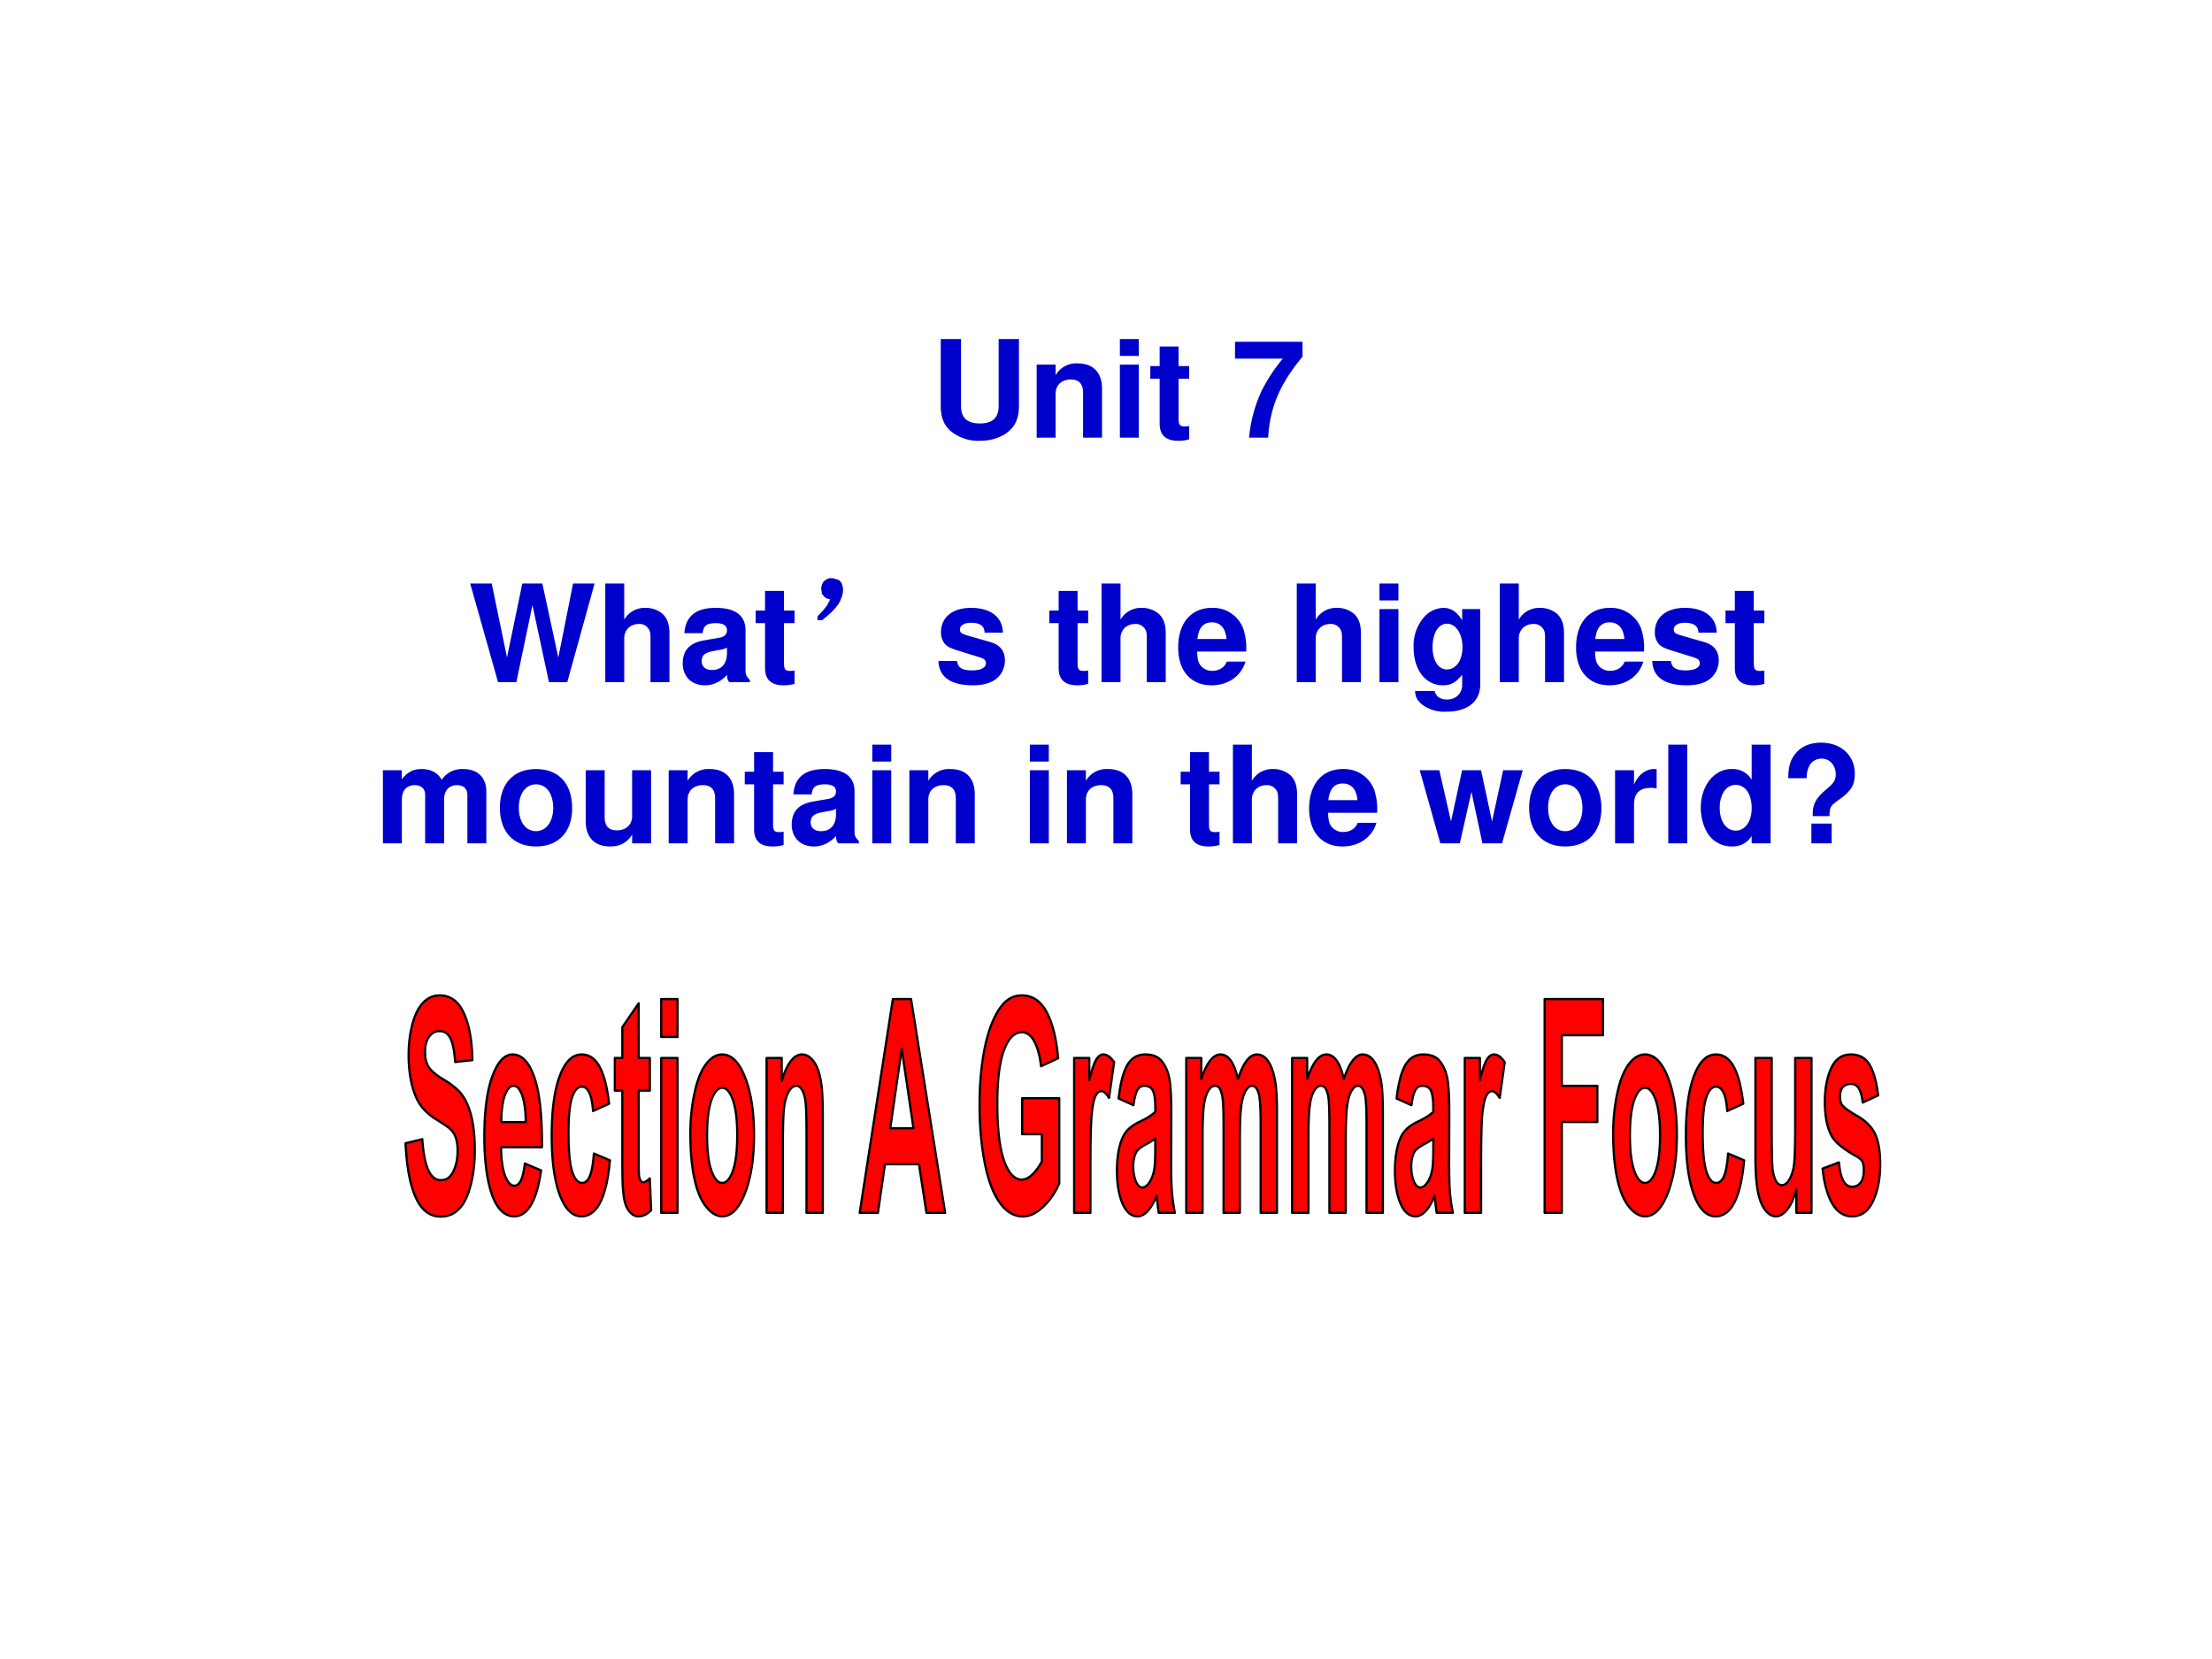 <svg xmlns="http://www.w3.org/2000/svg" xmlns:xlink="http://www.w3.org/1999/xlink" width="960" height="720" viewBox="0 0 720 540"><rect x="0" y="0" width="720" height="540" fill="#333333" stroke="none"/><g data-name="P"><clipPath id="a"><path fill-rule="evenodd" d="M0 540h720V0H0Z"/></clipPath><g clip-path="url(#a)"><path fill="#fff" fill-rule="evenodd" d="M0 540h720V0H0Z"/></g></g><g data-name="P"><symbol id="b"><path d="M.428.752V.258C.428.17.383.128.289.128.195.128.15.17.15.258v.494H0V.258C0 .176.022.118.071.074A.321.321 0 0 1 .289 0c.088 0 .165.026.218.074.049.044.071.102.071.184v.494h-.15Z"/></symbol><symbol id="c"><path d="M0 .54V0h.14v.324C.14.388.184.43.253.43c.06 0 .09-.033.09-.097V0h.14v.362c0 .12-.065.187-.181.187A.176.176 0 0 1 .14.462V.54H0Z"/></symbol><symbol id="d"><path d="M.14.54H0V0h.14v.54m0 .189H0V.604h.14v.125Z"/></symbol><symbol id="e"><path d="M.287.552H.209v.145h-.14V.552H0V.459h.069V.127C.069.042.114 0 .206 0c.032 0 .055.003.081.011v.098C.273.107.266.106.255.106.218.106.209.117.209.165v.294h.078v.093Z"/></symbol><symbol id="f"><path d="M-2147483500-2147483500Z"/></symbol><symbol id="g"><path d="M.499.709H0V.584h.353A1.262 1.262 0 0 1 .197.347 1.04 1.04 0 0 1 .104 0h.141c.013.224.086.396.254.599v.11Z"/></symbol><use xlink:href="#b" fill="#00c" transform="matrix(44.04 0 0 -44.04 306.207 143.473)"/><use xlink:href="#c" fill="#00c" transform="matrix(44.04 0 0 -44.04 337.431 142.46)"/><use xlink:href="#d" fill="#00c" transform="matrix(44.04 0 0 -44.04 364.516 142.46)"/><use xlink:href="#e" fill="#00c" transform="matrix(44.04 0 0 -44.04 374.425 143.473)"/><use xlink:href="#f" fill="#00c" transform="matrix(44.04 0 0 -44.04 94575170000 -94575170000)"/><use xlink:href="#g" fill="#00c" transform="matrix(44.04 0 0 -44.04 401.994 142.46)"/><use xlink:href="#f" fill="#00c" transform="matrix(44.04 0 0 -44.04 94575170000 -94575170000)"/></g><g data-name="P"><symbol id="h"><path d="m.717 0 .202.729H.76L.651.182.533.729H.385L.272.183.159.729H0L.206 0h.135L.46.569.582 0h.135Z"/></symbol><symbol id="i"><path d="M0 .729V0h.14v.324C.14.386.185.43.248.43a.08.08 0 0 0 .07-.033C.331.379.334.364.334.33V0h.14v.362c0 .067-.018.115-.055.146a.192.192 0 0 1-.121.041A.174.174 0 0 1 .14.462v.267H0Z"/></symbol><symbol id="j"><path d="M.496.04C.472.063.464.079.464.106v.3c0 .11-.075.166-.221.166C.097.572.021.51.012.385h.135c.007.056.03.074.099.074C.3.459.327.441.327.405A.048.048 0 0 0 .303.363C.284.353.284.353.215.342L.159.332C.052.314 0 .259 0 .162 0 .065.065 0 .164 0c.06 0 .114.025.164.077 0-.028.003-.038.016-.054h.152V.04m-.169.2C.327.159.287.113.216.113.169.113.14.138.14.178.14.22.162.24.22.252l.048.009a.176.176 0 0 1 .059.017V.24Z"/></symbol><use xlink:href="#h" fill="#00c" transform="matrix(44.064 0 0 -44.064 153.043 222.05)"/><use xlink:href="#i" fill="#00c" transform="matrix(44.064 0 0 -44.064 197.019 222.05)"/><use xlink:href="#j" fill="#00c" transform="matrix(44.064 0 0 -44.064 222.223 223.063)"/><use xlink:href="#e" fill="#00c" transform="matrix(44.064 0 0 -44.064 245.974 223.063)"/><symbol id="k"><path d="M.116.167c-.029 0-.048.006-.059.02a.09.09 0 0 0-.015.05c.002.02.009.035.02.043C.073.29.086.296.1.296.11.296.122.293.135.288A.038.038 0 0 0 .167.26.104.104 0 0 0 .174.221a.13.13 0 0 0-.011-.05.194.194 0 0 0-.035-.063.497.497 0 0 0-.075-.074C.025.01.008 0 .003.003 0 .005.01.018.033.042.056.065.07.085.082.1l.035.067Z"/></symbol><use xlink:href="#k" fill="#00c" transform="matrix(44.064 0 0 -44.064 266.102 201.854)"/><use xlink:href="#k" fill="none" stroke="#00c" stroke-miterlimit="10" stroke-width=".029" transform="matrix(44.064 0 0 -44.064 266.102 201.854)"/><symbol id="l"><path d="M.476.389C.474.503.386.572.241.572.104.572.019.503.019.392a.13.13 0 0 1 .03-.088C.068.285.085.276.137.259L.304.207C.339.196.351.185.351.163.351.13.312.11.247.11.21.11.182.116.164.129.149.14.143.151.137.18H0C.004.061.091 0 .255 0 .33 0 .387.016.427.048.467.08.491.13.491.183c0 .07-.035.115-.106.136L.208.37C.169.382.159.39.159.412c0 .03.032.05.081.05.067 0 .1-.024.101-.073h.135Z"/></symbol><symbol id="m"><path d="M.502.249a.452.452 0 0 1-.02.166.237.237 0 0 1-.232.157C.095.572 0 .46 0 .279 0 .106.094 0 .247 0c.121 0 .219.068.25.175H.359C.342.132.303.107.252.107A.106.106 0 0 0 .16.154C.147.174.142.198.14.249h.362m-.36.093c.009.083.044.123.106.123C.312.465.35.422.357.342H.142Z"/></symbol><symbol id="n"><path d="M.359.758V.675C.32.738.277.767.22.767A.199.199 0 0 1 .082.704.32.32 0 0 1 0 .475c0-.166.088-.28.217-.28.058 0 .093.019.142.078V.2C.359.135.313.09.247.09.197.09.166.112.155.153H.011C.012.111.027.082.064.052A.274.274 0 0 1 .242 0c.156 0 .25.075.25.2v.558H.359M.246.65C.312.65.361.577.361.477.361.379.314.312.244.312.183.312.14.379.14.477.14.579.183.65.246.65Z"/></symbol><use xlink:href="#l" fill="#00c" transform="matrix(44.064 0 0 -44.064 305.458 223.063)"/><use xlink:href="#f" fill="#00c" transform="matrix(44.064 0 0 -44.064 94626710000 -94626710000)"/><use xlink:href="#e" fill="#00c" transform="matrix(44.064 0 0 -44.064 341.546 223.063)"/><use xlink:href="#i" fill="#00c" transform="matrix(44.064 0 0 -44.064 358.555 222.05)"/><use xlink:href="#m" fill="#00c" transform="matrix(44.064 0 0 -44.064 383.495 223.063)"/><use xlink:href="#f" fill="#00c" transform="matrix(44.064 0 0 -44.064 94626710000 -94626710000)"/><use xlink:href="#i" fill="#00c" transform="matrix(44.064 0 0 -44.064 422.095 222.05)"/><use xlink:href="#d" fill="#00c" transform="matrix(44.064 0 0 -44.064 449.018 222.05)"/><use xlink:href="#n" fill="#00c" transform="matrix(44.064 0 0 -44.064 460.122 231.656)"/><use xlink:href="#i" fill="#00c" transform="matrix(44.064 0 0 -44.064 488.191 222.05)"/><use xlink:href="#m" fill="#00c" transform="matrix(44.064 0 0 -44.064 513 223.063)"/><use xlink:href="#l" fill="#00c" transform="matrix(44.064 0 0 -44.064 537.807 223.063)"/><use xlink:href="#e" fill="#00c" transform="matrix(44.064 0 0 -44.064 561.646 223.063)"/><use xlink:href="#f" fill="#00c" transform="matrix(44.064 0 0 -44.064 94626710000 -94626710000)"/><symbol id="o"><path d="M0 .54V0h.14v.324C.14.391.176.43.236.43.283.43.312.403.312.36V0h.14v.324C.452.39.488.43.548.43.595.43.624.403.624.36V0h.14v.382C.764.487.7.549.592.549a.18.18 0 0 1-.158-.08C.408.52.354.549.287.549.225.549.185.529.139.473V.54H0Z"/></symbol><symbol id="p"><path d="M.266.572C.101.572 0 .463 0 .286 0 .108.101 0 .267 0c.165 0 .267.108.267.282 0 .183-.099.29-.268.29M.267.459C.344.459.394.39.394.284.394.183.342.113.267.113.191.113.14.182.14.286c0 .104.051.173.127.173Z"/></symbol><symbol id="q"><path d="M.483.023v.54h-.14V.225C.343.161.299.119.23.119.17.119.14.151.14.216v.347H0V.187C0 .067.065 0 .181 0c.073 0 .122.026.162.087V.023h.14Z"/></symbol><symbol id="r"><path d="m.608 0 .153.54H.616L.534.162.453.54h-.14L.231.162.145.54H0L.152 0h.144l.086.381L.463 0h.145Z"/></symbol><symbol id="s"><path d="M0 .54V0h.14v.287C.14.369.181.41.263.41A.247.247 0 0 0 .307.406v.142L.29.549C.226.549.171.507.14.434V.54H0Z"/></symbol><symbol id="t"><path d="M.14.729H0V0h.14v.729Z"/></symbol><symbol id="u"><path d="M.376.023h.14v.729h-.14V.493a.162.162 0 0 1-.149.079C.098.572 0 .448 0 .285 0 .212.022.138.058.086A.21.21 0 0 1 .227 0c.068 0 .114.024.149.078V.023M.258.455C.329.455.376.387.376.283.376.185.328.117.258.117.188.117.14.186.14.285c0 .101.048.17.118.17Z"/></symbol><symbol id="v"><path d="M.305.201c0 .066.007.077.067.119.093.066.12.11.12.194 0 .136-.102.23-.249.23C.157.744.09.714.047.655.014.611.001.563 0 .481h.136c0 .09.042.145.111.145.059 0 .104-.049.104-.115C.351.466.339.447.281.399.201.331.178.286.181.201h.124M.321.146h-.15V0h.15v.146Z"/></symbol><use xlink:href="#o" fill="#00c" transform="matrix(44.064 0 0 -44.064 124.634 274.51)"/><use xlink:href="#p" fill="#00c" transform="matrix(44.064 0 0 -44.064 162.705 275.523)"/><use xlink:href="#q" fill="#00c" transform="matrix(44.064 0 0 -44.064 190.642 275.523)"/><use xlink:href="#c" fill="#00c" transform="matrix(44.064 0 0 -44.064 217.653 274.51)"/><use xlink:href="#e" fill="#00c" transform="matrix(44.064 0 0 -44.064 242.417 275.523)"/><use xlink:href="#j" fill="#00c" transform="matrix(44.064 0 0 -44.064 257.707 275.523)"/><use xlink:href="#d" fill="#00c" transform="matrix(44.064 0 0 -44.064 283.925 274.51)"/><use xlink:href="#c" fill="#00c" transform="matrix(44.064 0 0 -44.064 295.999 274.51)"/><use xlink:href="#f" fill="#00c" transform="matrix(44.064 0 0 -44.064 94626710000 -94626710000)"/><use xlink:href="#d" fill="#00c" transform="matrix(44.064 0 0 -44.064 335.216 274.51)"/><use xlink:href="#c" fill="#00c" transform="matrix(44.064 0 0 -44.064 347.29 274.51)"/><use xlink:href="#f" fill="#00c" transform="matrix(44.064 0 0 -44.064 94626710000 -94626710000)"/><use xlink:href="#e" fill="#00c" transform="matrix(44.064 0 0 -44.064 384.303 275.523)"/><use xlink:href="#i" fill="#00c" transform="matrix(44.064 0 0 -44.064 401.312 274.51)"/><use xlink:href="#m" fill="#00c" transform="matrix(44.064 0 0 -44.064 426.12 275.523)"/><use xlink:href="#f" fill="#00c" transform="matrix(44.064 0 0 -44.064 94626710000 -94626710000)"/><use xlink:href="#r" fill="#00c" transform="matrix(44.064 0 0 -44.064 462.12 274.51)"/><use xlink:href="#p" fill="#00c" transform="matrix(44.064 0 0 -44.064 497.724 275.523)"/><use xlink:href="#s" fill="#00c" transform="matrix(44.064 0 0 -44.064 525.704 274.51)"/><use xlink:href="#t" fill="#00c" transform="matrix(44.064 0 0 -44.064 543.021 274.51)"/><use xlink:href="#u" fill="#00c" transform="matrix(44.064 0 0 -44.064 553.597 275.523)"/><use xlink:href="#v" fill="#00c" transform="matrix(44.064 0 0 -44.064 582.062 274.51)"/><use xlink:href="#f" fill="#00c" transform="matrix(44.064 0 0 -44.064 94626710000 -94626710000)"/></g><g data-name="P"><path fill="red" fill-rule="evenodd" d="M466.53 370.56c-.68.57-1.76 1.25-3.24 2.04-1.47.79-2.44 1.57-2.89 2.33-.69 1.23-1.04 2.8-1.04 4.7 0 1.86.28 3.48.83 4.84.56 1.36 1.26 2.04 2.12 2.04.96 0 1.87-.79 2.74-2.38.64-1.2 1.07-2.67 1.27-4.41.14-1.14.21-3.31.21-6.5v-2.66Zm-90.49 0c-.68.57-1.76 1.25-3.24 2.04-1.47.79-2.43 1.57-2.89 2.33-.69 1.23-1.04 2.8-1.04 4.7 0 1.86.28 3.48.83 4.84.56 1.36 1.26 2.04 2.12 2.04.96 0 1.87-.79 2.74-2.38.65-1.2 1.07-2.67 1.27-4.41.14-1.14.21-3.31.21-6.5v-2.66Zm159.41-16.47c-1.39 0-2.56 1.33-3.5 3.99-.95 2.66-1.42 6.48-1.42 11.48s.47 8.83 1.42 11.49c.94 2.66 2.11 3.99 3.5 3.99 1.38 0 2.55-1.33 3.48-3.99.94-2.66 1.41-6.52 1.41-11.58 0-4.94-.47-8.73-1.41-11.39-.93-2.66-2.1-3.99-3.48-3.99Zm-300.38 0c-1.39 0-2.56 1.33-3.5 3.99-.95 2.66-1.42 6.48-1.42 11.48s.47 8.83 1.42 11.49c.94 2.66 2.11 3.99 3.5 3.99 1.38 0 2.55-1.33 3.49-3.99.93-2.66 1.4-6.52 1.4-11.58 0-4.94-.47-8.73-1.4-11.39-.94-2.66-2.11-3.99-3.49-3.99Zm-67.89-.66c-1.16 0-2.12 1.06-2.88 3.18-.75 2.12-1.13 5-1.11 8.63h7.94c-.04-3.86-.44-6.79-1.19-8.8-.76-2.01-1.68-3.01-2.76-3.01Zm404.2-9.07h5.31v23.16c0 7.09.1 11.43.29 13.03.2 1.6.56 2.86 1.07 3.8.52.93 1.18 1.4 1.97 1.4.91 0 1.72-.63 2.44-1.88s1.21-2.8 1.47-4.65c.27-1.85.4-6.38.4-13.6v-21.26h5.31v50.41h-4.93v-7.55c-.73 2.69-1.69 4.81-2.88 6.36-1.2 1.55-2.45 2.33-3.78 2.33-1.35 0-2.56-.75-3.63-2.24-1.07-1.48-1.84-3.57-2.32-6.26-.48-2.69-.72-6.41-.72-11.15v-31.9Zm-356.16 0h5.31v50.41h-5.31v-50.41Zm387.21-1.14c2.75 0 4.79 1.13 6.13 3.37 1.33 2.25 2.26 5.57 2.76 9.97-1.67.77-3.34 1.55-5.01 2.32-.22-1.96-.62-3.46-1.22-4.5-.6-1.05-1.45-1.57-2.56-1.57-1.4 0-2.4.49-3.01 1.47-.4.7-.6 1.6-.6 2.71 0 .95.17 1.75.52 2.42.48.88 2.14 2.13 4.97 3.75 2.83 1.61 4.8 3.59 5.93 5.93 1.11 2.37 1.66 5.68 1.66 9.92 0 4.62-.77 8.59-2.31 11.91-1.53 3.32-3.81 4.99-6.82 4.99-2.74 0-4.9-1.4-6.5-4.18-1.59-2.79-2.64-6.57-3.13-11.35 1.78-.68 3.56-1.36 5.33-2.04.23 2.6.69 4.57 1.39 5.91.69 1.35 1.66 2.02 2.91 2.02 1.37 0 2.4-.63 3.1-1.9.46-.88.7-2.07.7-3.56 0-1.01-.13-1.85-.38-2.51-.27-.64-.86-1.22-1.78-1.76-4.28-2.37-7-4.54-8.15-6.5-1.59-2.72-2.38-6.5-2.38-11.35 0-4.36.69-8.03 2.06-11.01 1.37-2.97 3.51-4.46 6.39-4.46Zm-43.93 0c2.45 0 4.39 1.32 5.83 3.97 1.45 2.64 2.48 6.66 3.11 12.07-1.74.8-3.49 1.59-5.23 2.38-.18-2.63-.58-4.61-1.2-5.94-.63-1.32-1.44-1.99-2.43-1.99-1.33 0-2.38 1.15-3.17 3.44-.79 2.3-1.18 6.13-1.18 11.51 0 5.98.4 10.21 1.2 12.67.8 2.47 1.87 3.71 3.22 3.71 1.01 0 1.84-.72 2.48-2.16.64-1.44 1.1-3.92 1.36-7.43 1.74.74 3.48 1.49 5.22 2.23-.54 6.01-1.58 10.55-3.12 13.62-1.54 3.07-3.6 4.61-6.18 4.61-2.94 0-5.28-2.33-7.03-6.98-1.74-4.65-2.62-11.09-2.62-19.32 0-8.32.88-14.8 2.63-19.43 1.75-4.64 4.12-6.96 7.11-6.96Zm-23.07 0c3.03 0 5.52 2.48 7.47 7.43 1.94 4.95 2.91 11.21 2.91 18.77 0 7.63-.98 13.95-2.94 18.96-1.96 5.02-4.43 7.53-7.41 7.53-1.84 0-3.59-1.05-5.26-3.14s-2.94-5.15-3.81-9.18c-.87-4.04-1.31-8.95-1.31-14.74 0-4.43.44-8.72 1.31-12.86.87-4.15 2.1-7.31 3.69-9.49 1.6-2.19 3.38-3.28 5.35-3.28Zm-49.14 0c1.21 0 2.37.84 3.49 2.52-.54 3.87-1.09 7.75-1.64 11.63-.9-1.46-1.73-2.19-2.5-2.19-.74 0-1.37.52-1.89 1.55-.51 1.02-.92 2.88-1.22 5.57-.29 2.69-.44 8.32-.44 16.9v15.57h-5.31v-50.41h4.93v7.17c.85-3.39 1.6-5.62 2.28-6.69.67-1.08 1.44-1.62 2.3-1.62Zm-23 0c2.37 0 4.14.71 5.3 2.11 1.16 1.41 1.97 3.2 2.45 5.37.47 2.16.7 6.14.7 11.93-.01 5.19-.03 10.38-.05 15.57 0 4.43.08 7.7.25 9.8.17 2.11.49 4.36.96 6.77h-5.26c-.14-.89-.31-2.2-.51-3.94-.09-.79-.15-1.32-.19-1.57-.91 2.22-1.88 3.88-2.91 4.98-1.03 1.11-2.14 1.67-3.31 1.67-2.07 0-3.7-1.41-4.89-4.23-1.19-2.82-1.78-6.37-1.78-10.68 0-2.85.27-5.39.81-7.62.54-2.23 1.3-3.94 2.28-5.12.97-1.19 2.38-2.22 4.22-3.11 2.49-1.17 4.21-2.26 5.17-3.28v-1.32c0-2.57-.26-4.39-.76-5.49-.5-1.09-1.46-1.63-2.86-1.63-.94 0-1.68.46-2.21 1.4-.53.93-.96 2.57-1.28 4.91-1.61-.73-3.22-1.46-4.83-2.18.55-4.88 1.48-8.48 2.8-10.83 1.33-2.34 3.29-3.51 5.9-3.51Zm-31.55 0c1.28 0 2.4.67 3.35 2 .94 1.32 1.72 3.33 2.32 6.02.88-2.69 1.84-4.7 2.86-6.02 1.02-1.33 2.11-2 3.27-2 1.47 0 2.72.75 3.74 2.26 1.02 1.5 1.79 3.71 2.29 6.62.37 2.15.55 5.63.55 10.44v32.23h-5.32v-28.81c0-5-.18-8.23-.54-9.69-.5-1.89-1.25-2.84-2.27-2.84-.75 0-1.45.57-2.1 1.71-.66 1.13-1.13 2.8-1.42 5-.29 2.2-.43 5.67-.43 10.42v24.21h-5.32v-27.63c0-4.9-.09-8.07-.28-9.49-.19-1.42-.48-2.48-.88-3.18-.4-.7-.94-1.04-1.62-1.04-.82 0-1.55.55-2.21 1.66-.66 1.11-1.12 2.7-1.41 4.79-.28 2.09-.42 5.55-.42 10.4v24.49h-5.32v-50.41h4.9v6.88c1.75-5.34 3.84-8.02 6.26-8.02Zm-34.47 0c1.29 0 2.4.67 3.35 2 .95 1.32 1.72 3.33 2.33 6.02.88-2.69 1.83-4.7 2.85-6.02 1.02-1.33 2.11-2 3.27-2 1.48 0 2.73.75 3.75 2.26 1.02 1.5 1.78 3.71 2.28 6.62.37 2.15.55 5.63.55 10.44v32.23h-5.31v-28.81c0-5-.18-8.23-.55-9.69-.49-1.89-1.25-2.84-2.27-2.84-.74 0-1.44.57-2.1 1.71-.65 1.13-1.13 2.8-1.41 5-.29 2.2-.44 5.67-.44 10.42v24.21h-5.31v-27.63c0-4.9-.1-8.07-.29-9.49-.19-1.42-.48-2.48-.88-3.18-.39-.7-.93-1.04-1.61-1.04-.82 0-1.56.55-2.22 1.66-.65 1.11-1.12 2.7-1.4 4.79-.29 2.09-.43 5.55-.43 10.4v24.49h-5.31v-50.41h4.89v6.88c1.76-5.34 3.84-8.02 6.26-8.02Zm-24.47 0c2.37 0 4.14.71 5.3 2.11 1.16 1.41 1.97 3.2 2.45 5.37.47 2.16.71 6.14.71 11.93l-.06 15.57c0 4.43.09 7.7.26 9.8.17 2.11.48 4.36.95 6.77h-5.26c-.14-.89-.31-2.2-.51-3.94-.09-.79-.15-1.32-.19-1.57-.9 2.22-1.87 3.88-2.91 4.98-1.03 1.11-2.13 1.67-3.31 1.67-2.06 0-3.69-1.41-4.89-4.23-1.19-2.82-1.78-6.37-1.78-10.68 0-2.85.27-5.39.81-7.62.54-2.23 1.3-3.94 2.28-5.12.98-1.19 2.39-2.22 4.23-3.11 2.48-1.17 4.2-2.26 5.16-3.28v-1.32c0-2.57-.25-4.39-.76-5.49-.5-1.09-1.45-1.63-2.85-1.63-.95 0-1.69.46-2.22 1.4-.53.93-.95 2.57-1.28 4.91-1.61-.73-3.22-1.46-4.82-2.18.54-4.88 1.47-8.48 2.79-10.83 1.33-2.34 3.3-3.51 5.9-3.51Zm-13.66 0c1.21 0 2.37.84 3.5 2.52l-1.65 11.63c-.89-1.46-1.73-2.19-2.49-2.19-.75 0-1.38.52-1.9 1.55-.51 1.02-.92 2.88-1.21 5.57-.3 2.69-.45 8.32-.45 16.9v15.57h-5.31v-50.41h4.93v7.17c.85-3.39 1.61-5.62 2.28-6.69.68-1.08 1.44-1.62 2.3-1.62Zm-98.07 0c1.17 0 2.25.53 3.22 1.59.97 1.06 1.7 2.41 2.2 4.06.5 1.65.84 3.51 1.04 5.6.19 2.09.29 5.08.29 8.97v31.33h-5.31v-25.73c0-5.44-.11-8.96-.34-10.56-.23-1.6-.6-2.84-1.11-3.72-.51-.89-1.12-1.33-1.84-1.33-.92 0-1.75.63-2.48 1.89-.73 1.27-1.23 2.95-1.5 5.04-.27 2.08-.41 5.94-.41 11.58v22.83h-5.31v-50.41h4.93v7.41c1.76-5.7 3.96-8.55 6.62-8.55Zm-26.02 0c3.04 0 5.53 2.48 7.47 7.43 1.94 4.95 2.91 11.21 2.91 18.77 0 7.63-.98 13.95-2.94 18.96-1.96 5.02-4.43 7.53-7.4 7.53-1.84 0-3.6-1.05-5.27-3.14-1.67-2.09-2.94-5.15-3.81-9.18-.87-4.04-1.31-8.95-1.31-14.74 0-4.43.44-8.72 1.31-12.86.87-4.15 2.1-7.31 3.7-9.49 1.59-2.19 3.37-3.28 5.34-3.28Zm-45.73 0c2.45 0 4.39 1.32 5.83 3.97 1.45 2.64 2.48 6.66 3.11 12.07-1.74.8-3.49 1.59-5.23 2.38-.18-2.63-.58-4.61-1.2-5.94-.63-1.32-1.44-1.99-2.43-1.99-1.33 0-2.38 1.15-3.17 3.44-.79 2.3-1.18 6.13-1.18 11.51 0 5.98.4 10.21 1.2 12.67.8 2.47 1.87 3.71 3.22 3.71 1.01 0 1.84-.72 2.48-2.16.64-1.44 1.09-3.92 1.36-7.43 1.74.74 3.48 1.49 5.22 2.23-.54 6.01-1.58 10.55-3.12 13.62-1.54 3.07-3.6 4.61-6.18 4.61-2.94 0-5.28-2.33-7.03-6.98s-2.62-11.09-2.62-19.32c0-8.32.88-14.8 2.63-19.43 1.75-4.64 4.12-6.96 7.11-6.96Zm-22.46 0c2.98 0 5.34 2.48 7.07 7.43 1.72 4.95 2.55 12.54 2.47 22.76h-13.31c.04 3.95.47 7.03 1.29 9.23.82 2.2 1.84 3.3 3.06 3.3.83 0 1.53-.57 2.1-1.71.57-1.14 1-2.97 1.29-5.51 1.76.75 3.53 1.49 5.29 2.23-.68 4.88-1.75 8.59-3.22 11.13-1.47 2.55-3.31 3.83-5.52 3.83-3.49 0-6.07-2.87-7.75-8.6-1.32-4.58-1.98-10.37-1.98-17.37 0-8.35.87-14.89 2.61-19.62 1.74-4.73 3.94-7.1 6.6-7.1Zm126.65-1.8c-1.25 8.61-2.49 17.21-3.74 25.82h7.56c-1.27-8.61-2.54-17.21-3.82-25.82Zm-85.62-14.86v17.8h3.63v10.63h-3.63v20.32c0 4.11.03 6.51.1 7.19.07.68.23 1.24.48 1.68.24.44.54.67.89.67.5 0 1.21-.43 2.14-1.29l.45 10.35c-1.23 1.33-2.63 2-4.19 2-.96 0-1.82-.41-2.59-1.22-.77-.8-1.34-1.85-1.7-3.13-.36-1.28-.6-3.01-.74-5.19-.12-1.56-.17-4.69-.17-9.4v-21.98h-2.44v-10.63h2.44v-10.01c1.77-2.6 3.55-5.19 5.33-7.79Zm294.88-1.37h19v11.77h-13.41v16.47h11.58v11.77h-11.58v29.57h-5.59v-69.58Zm-212.15 0h5.92c3.7 23.19 7.4 46.38 11.1 69.58h-6.09c-.81-5.27-1.62-10.54-2.42-15.81h-11.08c-.77 5.27-1.53 10.54-2.29 15.81h-5.94c3.6-23.2 7.2-46.39 10.8-69.58Zm-75.4 0h5.31v12.34h-5.31v-12.34Zm117.4-1.19c3.44 0 6.13 1.81 8.06 5.43 1.94 3.63 3.18 8.63 3.74 15.03-1.86.87-3.71 1.74-5.56 2.61-.39-3.42-1.13-6.12-2.21-8.1-1.07-1.97-2.42-2.96-4.03-2.96-2.45 0-4.39 1.94-5.84 5.84-1.44 3.89-2.16 9.66-2.16 17.32 0 8.26.73 14.45 2.19 18.58 1.46 4.13 3.38 6.19 5.75 6.19 1.17 0 2.35-.57 3.53-1.73 1.18-1.15 2.19-2.55 3.03-4.2v-8.83h-6.41v-11.72h12.07v27.72a22.384 22.384 0 0 1-5.1 7.52c-2.23 2.17-4.48 3.25-6.76 3.25-2.9 0-5.43-1.52-7.58-4.58-2.16-3.05-3.78-7.42-4.86-13.1-1.09-5.68-1.63-11.85-1.63-18.53 0-7.25.61-13.69 1.82-19.32 1.21-5.63 2.98-9.95 5.31-12.96 1.78-2.31 3.99-3.46 6.64-3.46Zm-189.5 0c3.48 0 6.1 1.91 7.85 5.74 1.76 3.83 2.69 8.94 2.78 15.33-1.87.21-3.74.41-5.6.62-.24-3.58-.76-6.15-1.54-7.71-.79-1.57-1.97-2.35-3.55-2.35-1.62 0-2.9.84-3.82 2.51-.59 1.08-.89 2.52-.89 4.32 0 1.65.28 3.06.84 4.23.7 1.48 2.42 3.03 5.14 4.65 2.72 1.61 4.74 3.28 6.04 5.01 1.3 1.72 2.33 4.08 3.06 7.07.74 2.99 1.11 6.68 1.11 11.08 0 3.99-.44 7.72-1.32 11.2-.89 3.48-2.13 6.07-3.75 7.76-1.61 1.69-3.62 2.54-6.03 2.54-3.5 0-6.2-2.03-8.07-6.1-1.88-4.06-3-9.99-3.37-17.77 1.82-.45 3.63-.89 5.45-1.33.32 4.59.99 7.96 1.99 10.11 1 2.15 2.35 3.22 4.06 3.22 1.8 0 3.16-.95 4.07-2.87.92-1.91 1.37-4.15 1.37-6.71 0-1.65-.19-3.05-.57-4.2-.39-1.16-1.06-2.16-2.02-3.02-.65-.57-2.15-1.58-4.48-3.03-3-1.87-5.1-4.17-6.32-6.89-1.7-3.83-2.55-8.49-2.55-14 0-3.54.4-6.86 1.2-9.94.8-3.09 1.96-5.44 3.46-7.05 1.51-1.61 3.33-2.42 5.46-2.42Z"/><path fill="none" stroke="#000" stroke-linejoin="round" stroke-width=".72" d="M466.53 370.56c-.68.57-1.76 1.25-3.24 2.04-1.47.79-2.44 1.57-2.89 2.33-.69 1.23-1.04 2.8-1.04 4.7 0 1.86.28 3.48.83 4.84.56 1.36 1.26 2.04 2.12 2.04.96 0 1.87-.79 2.74-2.38.64-1.2 1.07-2.67 1.27-4.41.14-1.14.21-3.31.21-6.5v-2.66Zm-90.49 0c-.68.57-1.76 1.25-3.24 2.04-1.47.79-2.43 1.57-2.89 2.33-.69 1.23-1.04 2.8-1.04 4.7 0 1.86.28 3.48.83 4.84.56 1.36 1.26 2.04 2.12 2.04.96 0 1.87-.79 2.74-2.38.65-1.2 1.07-2.67 1.27-4.41.14-1.14.21-3.31.21-6.5v-2.66Zm159.41-16.47c-1.39 0-2.56 1.33-3.5 3.99-.95 2.66-1.42 6.48-1.42 11.48s.47 8.83 1.42 11.49c.94 2.66 2.11 3.99 3.5 3.99 1.38 0 2.55-1.33 3.48-3.99.94-2.66 1.41-6.52 1.41-11.58 0-4.94-.47-8.73-1.41-11.39-.93-2.66-2.1-3.99-3.48-3.99Zm-300.38 0c-1.39 0-2.56 1.33-3.5 3.99-.95 2.66-1.42 6.48-1.42 11.48s.47 8.83 1.42 11.49c.94 2.66 2.11 3.99 3.5 3.99 1.38 0 2.55-1.33 3.49-3.99.93-2.66 1.4-6.52 1.4-11.58 0-4.94-.47-8.73-1.4-11.39-.94-2.66-2.11-3.99-3.49-3.99Zm-67.89-.66c-1.16 0-2.12 1.06-2.88 3.18-.75 2.12-1.13 5-1.11 8.63h7.94c-.04-3.86-.44-6.79-1.19-8.8-.76-2.01-1.68-3.01-2.76-3.01Zm404.2-9.07h5.31v23.16c0 7.09.1 11.43.29 13.03.2 1.6.56 2.86 1.07 3.8.52.93 1.18 1.4 1.97 1.4.91 0 1.72-.63 2.44-1.88s1.21-2.8 1.47-4.65c.27-1.85.4-6.38.4-13.6v-21.26h5.31v50.41h-4.93v-7.55c-.73 2.69-1.69 4.81-2.88 6.36-1.2 1.55-2.45 2.33-3.78 2.33-1.35 0-2.56-.75-3.63-2.24-1.07-1.48-1.84-3.57-2.32-6.26-.48-2.69-.72-6.41-.72-11.15v-31.9Zm-356.16 0h5.31v50.41h-5.31v-50.41Zm387.21-1.14c2.75 0 4.79 1.13 6.13 3.37 1.33 2.25 2.26 5.57 2.76 9.97-1.67.77-3.34 1.55-5.01 2.32-.22-1.96-.62-3.46-1.22-4.5-.6-1.05-1.45-1.57-2.56-1.57-1.4 0-2.4.49-3.01 1.47-.4.7-.6 1.6-.6 2.71 0 .95.17 1.75.52 2.42.48.88 2.14 2.13 4.97 3.75 2.83 1.61 4.8 3.59 5.93 5.93 1.11 2.37 1.66 5.68 1.66 9.92 0 4.62-.77 8.59-2.31 11.91-1.53 3.32-3.81 4.99-6.82 4.99-2.74 0-4.9-1.4-6.5-4.18-1.59-2.79-2.64-6.57-3.13-11.35 1.78-.68 3.56-1.36 5.33-2.04.23 2.6.69 4.57 1.39 5.91.69 1.35 1.66 2.02 2.91 2.02 1.37 0 2.4-.63 3.1-1.9.46-.88.7-2.07.7-3.56 0-1.01-.13-1.85-.38-2.51-.27-.64-.86-1.22-1.78-1.76-4.28-2.37-7-4.54-8.15-6.5-1.59-2.72-2.38-6.5-2.38-11.35 0-4.36.69-8.03 2.06-11.01 1.37-2.97 3.51-4.46 6.39-4.46Zm-43.93 0c2.45 0 4.39 1.32 5.83 3.97 1.45 2.64 2.48 6.66 3.11 12.07-1.74.8-3.49 1.59-5.23 2.38-.18-2.63-.58-4.61-1.2-5.94-.63-1.32-1.44-1.99-2.43-1.99-1.33 0-2.38 1.15-3.17 3.44-.79 2.3-1.18 6.13-1.18 11.51 0 5.98.4 10.21 1.2 12.67.8 2.47 1.87 3.71 3.22 3.71 1.01 0 1.84-.72 2.48-2.16.64-1.44 1.1-3.92 1.36-7.43 1.74.74 3.48 1.49 5.22 2.23-.54 6.01-1.58 10.55-3.12 13.62-1.54 3.07-3.6 4.61-6.18 4.61-2.94 0-5.28-2.33-7.03-6.98-1.74-4.65-2.62-11.09-2.62-19.32 0-8.32.88-14.8 2.63-19.43 1.75-4.64 4.12-6.96 7.11-6.96Zm-23.07 0c3.03 0 5.52 2.48 7.47 7.43 1.94 4.95 2.91 11.21 2.91 18.77 0 7.63-.98 13.95-2.94 18.96-1.96 5.02-4.43 7.53-7.41 7.53-1.84 0-3.59-1.05-5.26-3.14s-2.94-5.15-3.81-9.18c-.87-4.04-1.31-8.95-1.31-14.74 0-4.43.44-8.72 1.31-12.86.87-4.15 2.1-7.31 3.69-9.49 1.6-2.19 3.38-3.28 5.35-3.28Zm-49.14 0c1.21 0 2.37.84 3.49 2.52-.54 3.87-1.09 7.75-1.64 11.63-.9-1.46-1.73-2.19-2.5-2.19-.74 0-1.37.52-1.89 1.55-.51 1.02-.92 2.88-1.22 5.57-.29 2.69-.44 8.32-.44 16.9v15.57h-5.31v-50.41h4.93v7.17c.85-3.39 1.6-5.62 2.28-6.69.67-1.08 1.44-1.62 2.3-1.62Zm-23 0c2.37 0 4.14.71 5.3 2.11 1.16 1.41 1.97 3.2 2.45 5.37.47 2.16.7 6.14.7 11.93-.01 5.19-.03 10.38-.05 15.57 0 4.43.08 7.7.25 9.8.17 2.11.49 4.36.96 6.77h-5.26c-.14-.89-.31-2.2-.51-3.94-.09-.79-.15-1.32-.19-1.57-.91 2.22-1.88 3.88-2.91 4.98-1.03 1.11-2.14 1.67-3.31 1.67-2.07 0-3.7-1.41-4.89-4.23-1.19-2.82-1.78-6.37-1.78-10.68 0-2.85.27-5.39.81-7.62.54-2.23 1.3-3.94 2.28-5.12.97-1.19 2.38-2.22 4.22-3.11 2.49-1.17 4.21-2.26 5.17-3.28v-1.32c0-2.57-.26-4.39-.76-5.49-.5-1.09-1.46-1.63-2.86-1.63-.94 0-1.68.46-2.21 1.4-.53.93-.96 2.57-1.28 4.91-1.61-.73-3.22-1.46-4.83-2.18.55-4.88 1.48-8.48 2.8-10.83 1.33-2.34 3.29-3.51 5.9-3.51Zm-31.55 0c1.28 0 2.4.67 3.35 2 .94 1.32 1.72 3.33 2.32 6.02.88-2.69 1.84-4.7 2.86-6.02 1.02-1.33 2.11-2 3.27-2 1.47 0 2.72.75 3.74 2.26 1.02 1.5 1.79 3.71 2.29 6.62.37 2.15.55 5.63.55 10.44v32.23h-5.32v-28.81c0-5-.18-8.23-.54-9.69-.5-1.89-1.25-2.84-2.27-2.84-.75 0-1.45.57-2.1 1.71-.66 1.13-1.13 2.8-1.42 5-.29 2.2-.43 5.67-.43 10.42v24.21h-5.32v-27.63c0-4.9-.09-8.07-.28-9.49-.19-1.42-.48-2.48-.88-3.18-.4-.7-.94-1.04-1.62-1.04-.82 0-1.55.55-2.21 1.66-.66 1.11-1.12 2.7-1.41 4.79-.28 2.09-.42 5.55-.42 10.4v24.49h-5.32v-50.41h4.9v6.88c1.75-5.34 3.84-8.02 6.26-8.02Zm-34.47 0c1.29 0 2.4.67 3.35 2 .95 1.32 1.72 3.33 2.33 6.02.88-2.69 1.83-4.7 2.85-6.02 1.02-1.33 2.11-2 3.27-2 1.48 0 2.73.75 3.75 2.26 1.02 1.5 1.78 3.71 2.28 6.62.37 2.15.55 5.63.55 10.44v32.23h-5.31v-28.81c0-5-.18-8.23-.55-9.69-.49-1.89-1.25-2.84-2.27-2.84-.74 0-1.44.57-2.1 1.71-.65 1.13-1.13 2.8-1.41 5-.29 2.2-.44 5.67-.44 10.42v24.21h-5.31v-27.63c0-4.9-.1-8.07-.29-9.49-.19-1.42-.48-2.48-.88-3.18-.39-.7-.93-1.04-1.61-1.04-.82 0-1.56.55-2.22 1.66-.65 1.11-1.12 2.7-1.4 4.79-.29 2.09-.43 5.55-.43 10.4v24.49h-5.31v-50.41h4.89v6.88c1.76-5.34 3.84-8.02 6.26-8.02Zm-24.47 0c2.37 0 4.14.71 5.3 2.11 1.16 1.41 1.97 3.2 2.45 5.37.47 2.16.71 6.14.71 11.93l-.06 15.57c0 4.43.09 7.7.26 9.8.17 2.11.48 4.36.95 6.77h-5.26c-.14-.89-.31-2.2-.51-3.94-.09-.79-.15-1.32-.19-1.57-.9 2.22-1.87 3.88-2.91 4.98-1.03 1.11-2.13 1.67-3.31 1.67-2.06 0-3.69-1.41-4.89-4.23-1.19-2.82-1.78-6.37-1.78-10.68 0-2.85.27-5.39.81-7.62.54-2.23 1.3-3.94 2.28-5.12.98-1.19 2.39-2.22 4.23-3.11 2.48-1.17 4.2-2.26 5.16-3.28v-1.32c0-2.57-.25-4.39-.76-5.49-.5-1.09-1.45-1.63-2.85-1.63-.95 0-1.69.46-2.22 1.4-.53.93-.95 2.57-1.28 4.91-1.61-.73-3.22-1.46-4.82-2.18.54-4.88 1.47-8.48 2.79-10.83 1.33-2.34 3.3-3.51 5.9-3.51Zm-13.66 0c1.21 0 2.37.84 3.5 2.52l-1.65 11.63c-.89-1.46-1.73-2.19-2.49-2.19-.75 0-1.38.52-1.9 1.55-.51 1.02-.92 2.88-1.21 5.57-.3 2.69-.45 8.32-.45 16.9v15.57h-5.31v-50.41h4.93v7.17c.85-3.39 1.61-5.62 2.28-6.69.68-1.08 1.44-1.62 2.3-1.62Zm-98.07 0c1.17 0 2.25.53 3.22 1.59.97 1.06 1.7 2.41 2.2 4.06.5 1.65.84 3.51 1.04 5.6.19 2.09.29 5.08.29 8.97v31.33h-5.31v-25.73c0-5.44-.11-8.96-.34-10.56-.23-1.6-.6-2.84-1.11-3.72-.51-.89-1.12-1.33-1.84-1.33-.92 0-1.75.63-2.48 1.89-.73 1.27-1.23 2.95-1.5 5.04-.27 2.08-.41 5.94-.41 11.58v22.83h-5.31v-50.41h4.93v7.41c1.76-5.7 3.96-8.55 6.62-8.55Zm-26.02 0c3.04 0 5.53 2.48 7.47 7.43 1.94 4.95 2.91 11.21 2.91 18.77 0 7.63-.98 13.95-2.94 18.96-1.96 5.02-4.43 7.53-7.4 7.53-1.84 0-3.6-1.05-5.27-3.14-1.67-2.09-2.94-5.15-3.81-9.18-.87-4.04-1.31-8.95-1.31-14.74 0-4.43.44-8.72 1.31-12.86.87-4.15 2.1-7.31 3.7-9.49 1.59-2.19 3.37-3.28 5.34-3.28Zm-45.73 0c2.45 0 4.39 1.32 5.83 3.97 1.45 2.64 2.48 6.66 3.11 12.07-1.74.8-3.49 1.59-5.23 2.38-.18-2.63-.58-4.61-1.2-5.94-.63-1.32-1.44-1.99-2.43-1.99-1.33 0-2.38 1.15-3.17 3.44-.79 2.3-1.18 6.13-1.18 11.51 0 5.98.4 10.21 1.2 12.67.8 2.47 1.87 3.71 3.22 3.71 1.01 0 1.84-.72 2.48-2.16.64-1.44 1.09-3.92 1.36-7.43 1.74.74 3.48 1.49 5.22 2.23-.54 6.01-1.58 10.55-3.12 13.62-1.54 3.07-3.6 4.61-6.18 4.61-2.94 0-5.28-2.33-7.03-6.98s-2.62-11.09-2.62-19.32c0-8.32.88-14.8 2.63-19.43 1.75-4.64 4.12-6.96 7.11-6.96Zm-22.46 0c2.98 0 5.34 2.48 7.07 7.43 1.72 4.95 2.55 12.54 2.47 22.76h-13.31c.04 3.95.47 7.03 1.29 9.23.82 2.2 1.84 3.3 3.06 3.3.83 0 1.53-.57 2.1-1.71.57-1.14 1-2.97 1.29-5.51 1.76.75 3.53 1.49 5.29 2.23-.68 4.88-1.75 8.59-3.22 11.13-1.47 2.55-3.31 3.83-5.52 3.83-3.49 0-6.07-2.87-7.75-8.6-1.32-4.58-1.98-10.37-1.98-17.37 0-8.35.87-14.89 2.61-19.62 1.74-4.73 3.94-7.1 6.6-7.1Zm126.65-1.8c-1.25 8.61-2.49 17.21-3.74 25.82h7.56c-1.27-8.61-2.54-17.21-3.82-25.82Zm-85.62-14.86v17.8h3.63v10.63h-3.63v20.32c0 4.11.03 6.51.1 7.19.07.68.23 1.24.48 1.68.24.44.54.67.89.67.5 0 1.21-.43 2.14-1.29l.45 10.35c-1.23 1.33-2.63 2-4.19 2-.96 0-1.82-.41-2.59-1.22-.77-.8-1.34-1.85-1.7-3.13-.36-1.28-.6-3.01-.74-5.19-.12-1.56-.17-4.69-.17-9.4v-21.98h-2.44v-10.63h2.44v-10.01c1.77-2.6 3.55-5.19 5.33-7.79Zm294.88-1.37h19v11.77h-13.41v16.47h11.58v11.77h-11.58v29.57h-5.59v-69.58Zm-212.15 0h5.92c3.7 23.19 7.4 46.38 11.1 69.58h-6.09c-.81-5.27-1.62-10.54-2.42-15.81h-11.08c-.77 5.27-1.53 10.54-2.29 15.81h-5.94c3.6-23.2 7.2-46.39 10.8-69.58Zm-75.4 0h5.31v12.34h-5.31v-12.34Zm117.4-1.19c3.44 0 6.13 1.81 8.06 5.43 1.94 3.63 3.18 8.63 3.74 15.03-1.86.87-3.71 1.74-5.56 2.61-.39-3.42-1.13-6.12-2.21-8.1-1.07-1.97-2.42-2.96-4.03-2.96-2.45 0-4.39 1.94-5.84 5.84-1.44 3.89-2.16 9.66-2.16 17.32 0 8.26.73 14.45 2.19 18.58 1.46 4.13 3.38 6.19 5.75 6.19 1.17 0 2.35-.57 3.53-1.73 1.18-1.15 2.19-2.55 3.03-4.2v-8.83h-6.41v-11.72h12.07v27.72a22.384 22.384 0 0 1-5.1 7.52c-2.23 2.17-4.48 3.25-6.76 3.25-2.9 0-5.43-1.52-7.58-4.58-2.16-3.05-3.78-7.42-4.86-13.1-1.09-5.68-1.63-11.85-1.63-18.53 0-7.25.61-13.69 1.82-19.32 1.21-5.63 2.98-9.95 5.31-12.96 1.78-2.31 3.99-3.46 6.64-3.46Zm-189.5 0c3.48 0 6.1 1.91 7.85 5.74 1.76 3.83 2.69 8.94 2.78 15.33-1.87.21-3.74.41-5.6.62-.24-3.58-.76-6.15-1.54-7.71-.79-1.57-1.97-2.35-3.55-2.35-1.62 0-2.9.84-3.82 2.51-.59 1.08-.89 2.52-.89 4.32 0 1.65.28 3.06.84 4.23.7 1.48 2.42 3.03 5.14 4.65 2.72 1.61 4.74 3.28 6.04 5.01 1.3 1.72 2.33 4.08 3.06 7.07.74 2.99 1.11 6.68 1.11 11.08 0 3.99-.44 7.72-1.32 11.2-.89 3.48-2.13 6.07-3.75 7.76-1.61 1.69-3.62 2.54-6.03 2.54-3.5 0-6.2-2.03-8.07-6.1-1.88-4.06-3-9.99-3.37-17.77 1.82-.45 3.63-.89 5.45-1.33.32 4.59.99 7.96 1.99 10.11 1 2.15 2.35 3.22 4.06 3.22 1.8 0 3.16-.95 4.07-2.87.92-1.91 1.37-4.15 1.37-6.71 0-1.65-.19-3.05-.57-4.2-.39-1.16-1.06-2.16-2.02-3.02-.65-.57-2.15-1.58-4.48-3.03-3-1.87-5.1-4.17-6.32-6.89-1.7-3.83-2.55-8.49-2.55-14 0-3.54.4-6.86 1.2-9.94.8-3.09 1.96-5.44 3.46-7.05 1.51-1.61 3.33-2.42 5.46-2.42Z"/></g></svg>